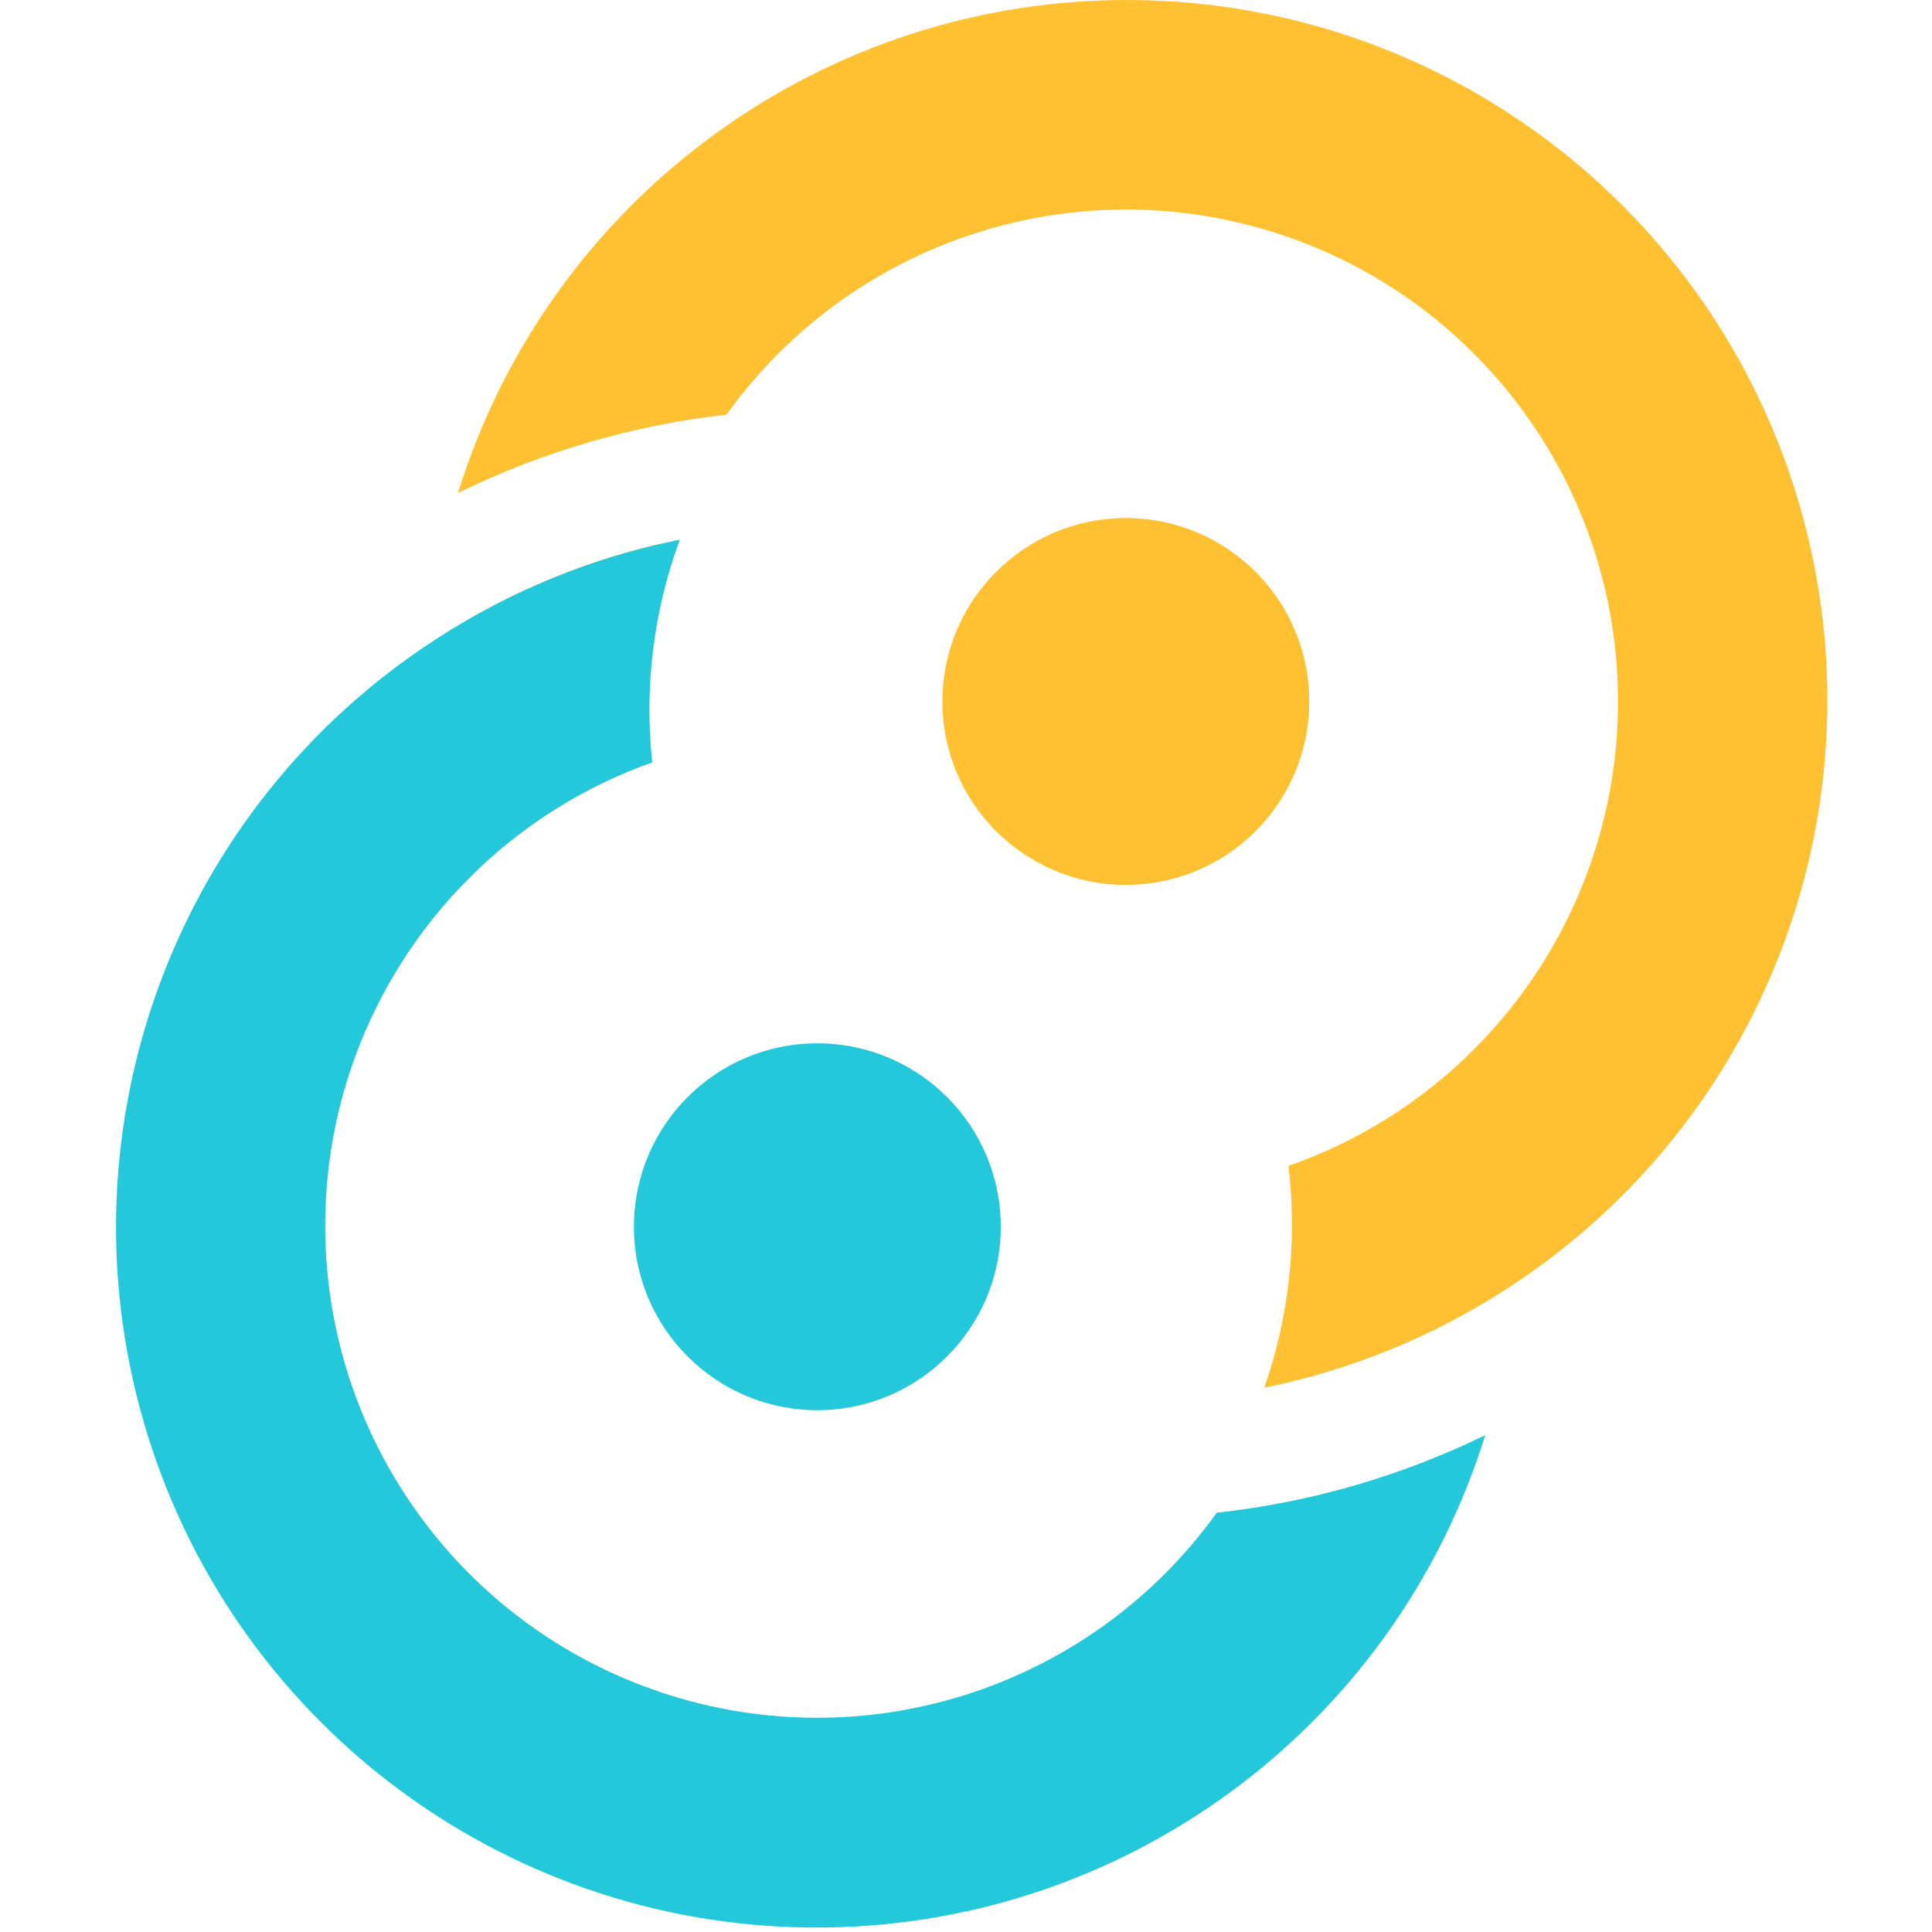 <svg width="100" height="100" viewBox="0 0 100 100" fill="none" xmlns="http://www.w3.org/2000/svg">
<path d="M67.768 36.308C67.768 41.552 63.517 45.803 58.273 45.803C53.03 45.803 48.779 41.552 48.779 36.308C48.779 31.065 53.03 26.814 58.273 26.814C63.517 26.814 67.768 31.064 67.768 36.308Z" fill="#FFC131"/>
<path d="M42.305 54.002C37.061 54.002 32.811 58.253 32.811 63.497C32.811 68.74 37.061 72.991 42.305 72.991C47.549 72.991 51.8 68.74 51.8 63.497C51.8 58.253 47.549 54.002 42.305 54.002Z" fill="#24C8DB"/>
<path d="M77.952 66.734C74.137 69.2 69.891 70.928 65.438 71.826C66.728 68.146 67.156 64.218 66.689 60.346C77.053 56.723 83.928 46.864 83.745 35.886C83.562 24.908 76.362 15.283 65.883 12.008C55.403 8.732 44.004 12.543 37.602 21.463C32.771 22.006 28.07 23.378 23.705 25.519C28.447 10.22 42.667 -0.154 58.684 0.002C74.701 0.157 88.716 10.806 93.16 26.195C97.603 41.583 91.421 58.064 77.952 66.733V66.734ZM24.137 32.122L33.028 33.201C33.229 31.484 33.605 29.792 34.15 28.151C30.633 28.969 27.258 30.307 24.137 32.122Z" fill="#FFC131"/>
<path d="M22.583 33.072C26.422 30.58 30.698 28.837 35.185 27.936C33.828 31.616 33.34 35.559 33.761 39.459C23.433 43.133 16.616 53.005 16.838 63.964C17.06 74.924 24.272 84.511 34.741 87.764C45.209 91.016 56.584 87.203 62.977 78.299C67.806 77.769 72.506 76.411 76.874 74.285C72.121 89.569 57.907 99.926 41.903 99.768C25.899 99.611 11.892 88.978 7.439 73.605C2.986 58.232 9.141 41.758 22.584 33.072H22.583Z" fill="#24C8DB"/>
</svg>

